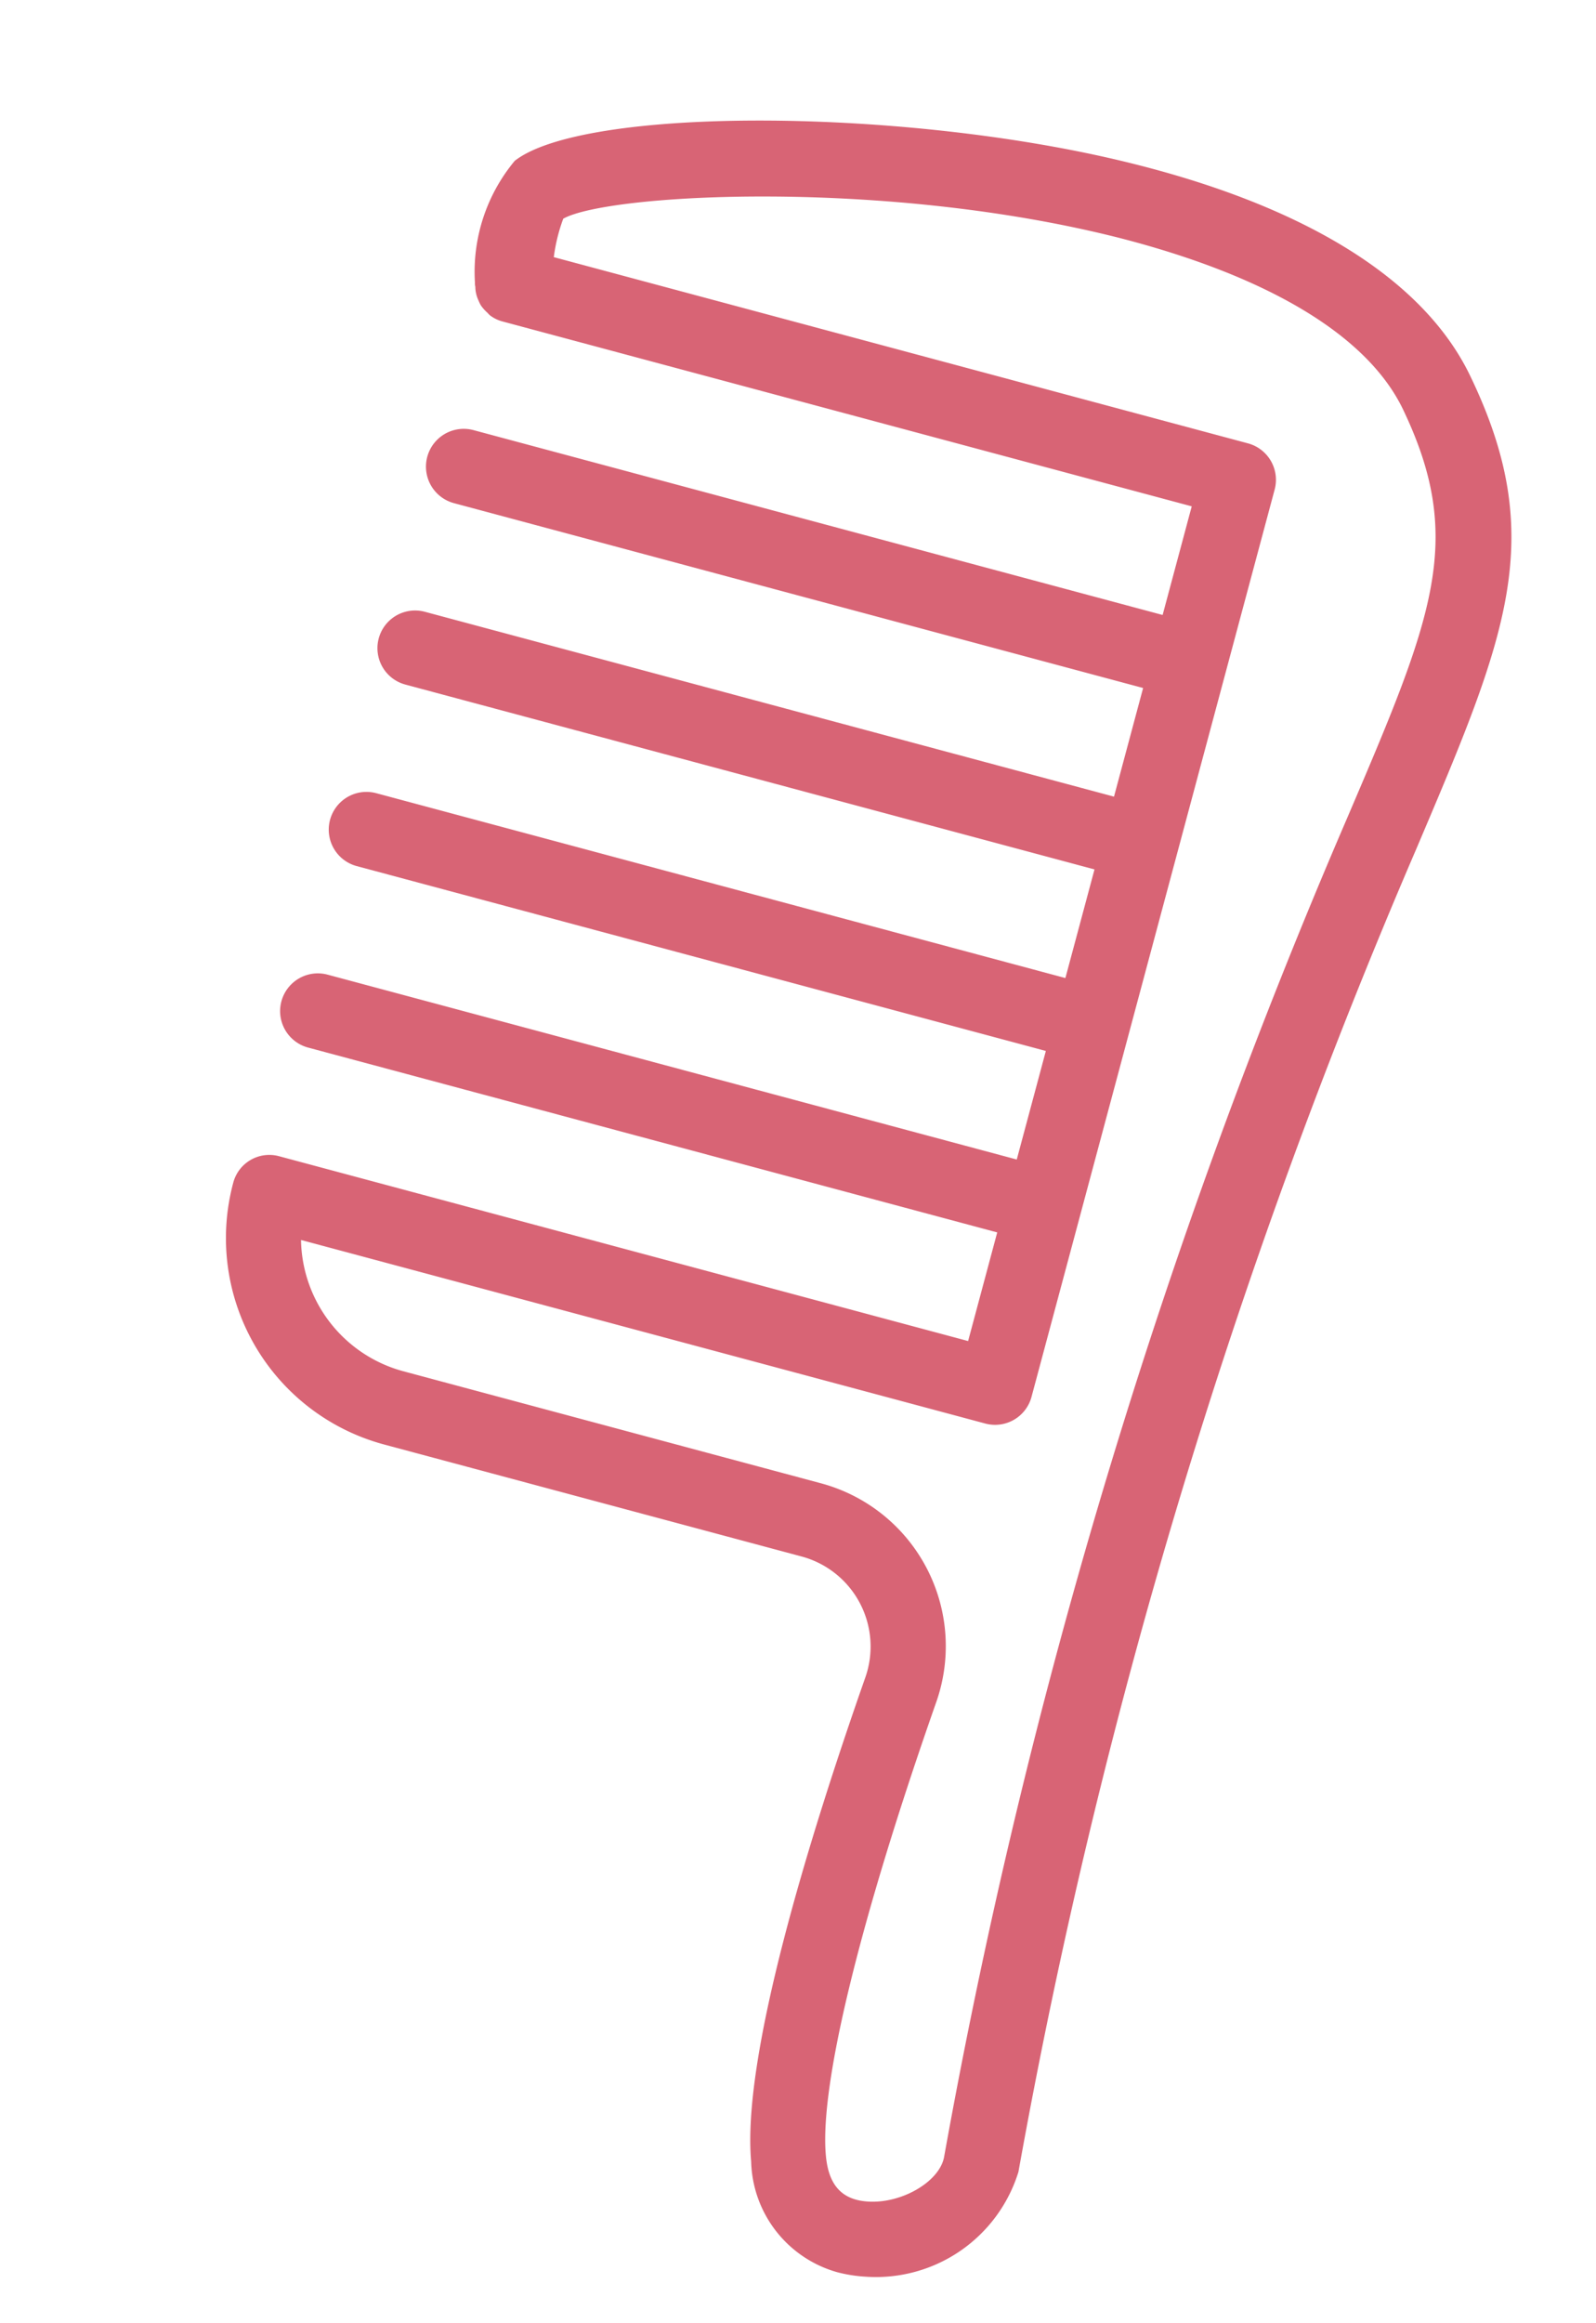<svg xmlns="http://www.w3.org/2000/svg" width="25.687" height="37.366" viewBox="0 0 25.687 37.366">
  <g id="icn" transform="matrix(0.966, 0.259, -0.259, 0.966, -48.312, -583.901)">
    <path id="Path_104" data-name="Path 104" d="M222.274,551.121c-1.142-1.332-3.349-1.983-6.392-1.888-3.706.116-8.52,1.412-9.358,2.525a2.79,2.79,0,0,0-.113,2.054.277.277,0,0,0,.025.068.485.485,0,0,0,.034.089.539.539,0,0,0,.073.111.59.59,0,0,0,.055.064.649.649,0,0,0,.118.08c.023.011.043.027.066.038a.577.577,0,0,0,.222.043h11.482v1.809H207.005a.608.608,0,0,0,0,1.216h11.482v1.809H207.005a.606.606,0,0,0,0,1.212h11.482v1.809H207.005a.607.607,0,0,0,0,1.214h11.482v1.808H207.005a.607.607,0,0,0,0,1.214h11.482v1.809H207.005a.6.6,0,0,0-.6.608,3.437,3.437,0,0,0,3.431,3.433h6.955a1.5,1.5,0,0,1,1.5,1.609c-.211,2.777-.338,6.419.241,8a1.9,1.9,0,0,0,1.8,1.362,2.323,2.323,0,0,0,.451-.047,2.4,2.4,0,0,0,1.947-2.267,97.211,97.211,0,0,1,.672-22.2C223.923,555.008,224.164,553.317,222.274,551.121Zm-.08,7.422a98.273,98.273,0,0,0-.681,22.446c.025.4-.463.89-.987,1-.422.089-.694-.086-.86-.545-.388-1.062-.451-3.794-.17-7.5a2.713,2.713,0,0,0-2.709-2.916h-6.955a2.225,2.225,0,0,1-2.135-1.613h11.4a.607.607,0,0,0,.608-.606V553.7a.607.607,0,0,0-.608-.608H207.532a2.788,2.788,0,0,1-.013-.637c.59-.576,4.833-1.97,8.741-2.019,2.46-.023,4.239.481,5.1,1.475C222.886,553.69,222.7,555.012,222.194,558.543Z" transform="translate(0 0)" fill="#d86475"/>
  </g>
</svg>
